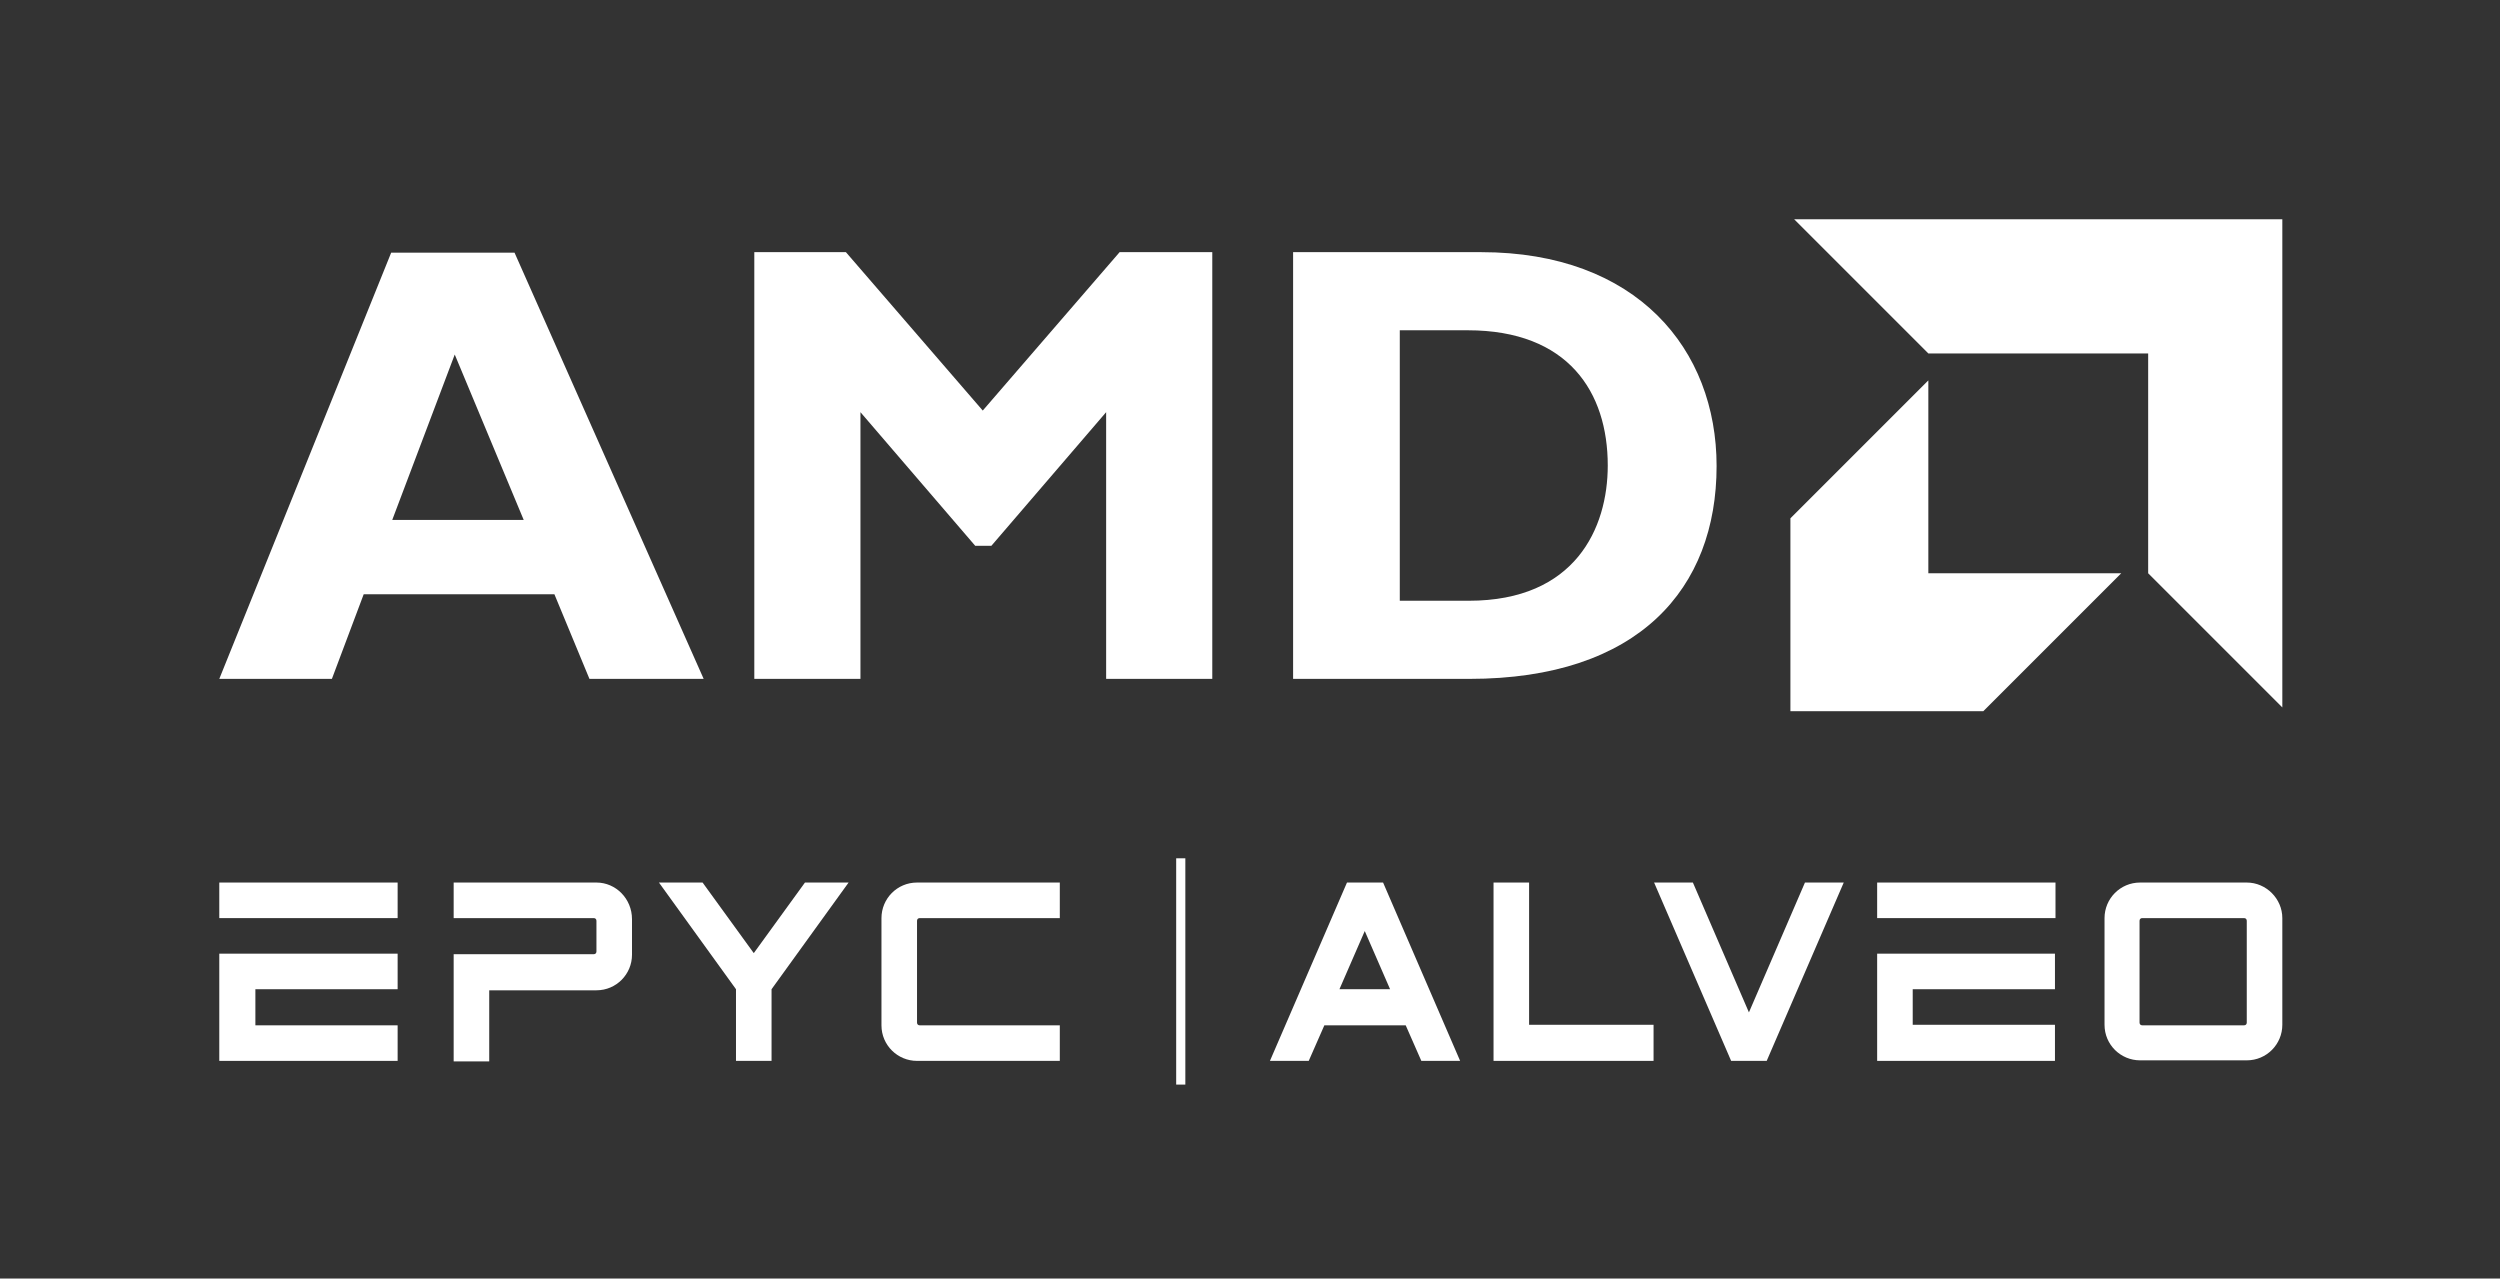 <?xml version="1.0" encoding="utf-8"?>
<!-- Generator: Adobe Illustrator 26.5.0, SVG Export Plug-In . SVG Version: 6.00 Build 0)  -->
<svg version="1.1" id="Layer_1" xmlns="http://www.w3.org/2000/svg" xmlns:xlink="http://www.w3.org/1999/xlink" x="0px" y="0px"
	 viewBox="0 0 464 237.3" style="enable-background:new 0 0 464 237.3;" xml:space="preserve">
<rect x="0" y="0" width="464" height="237.3" fill="#333333" stroke="none"/>
<style type="text/css">
	.st0{fill:#FFFFFF;}
	.st1{fill:none;}
</style>
<g>
	<g id="XMLID_1_">
		<g id="XMLID_4_">
			<rect id="XMLID_7_" x="40.7" y="163.8" class="st0" width="33.1" height="6.6"/>
			<g id="XMLID_5_">
				<polygon id="XMLID_6_" class="st0" points="40.7,177 40.7,196.9 73.8,196.9 73.8,190.3 47.4,190.3 47.4,183.6 73.8,183.6 
					73.8,177 				"/>
			</g>
		</g>
		<polygon id="XMLID_3_" class="st0" points="139.9,176.9 130.4,163.8 122.3,163.8 136.6,183.6 136.6,196.9 143.2,196.9 
			143.2,183.6 157.5,163.8 149.4,163.8 		"/>
		<path id="XMLID_2_" class="st0" d="M163.6,190.3c0,3.7,3,6.6,6.6,6.6h26.5v-6.6h-26c-0.3,0-0.5-0.2-0.5-0.5v-18.9
			c0-0.3,0.2-0.5,0.5-0.5h26v-6.6h-26.5c-3.7,0-6.6,3-6.6,6.6V190.3z"/>
		<path class="st0" d="M110.7,163.8H84.2v6.6h26c0.3,0,0.5,0.2,0.5,0.5v5.7c0,0.3-0.2,0.5-0.5,0.5h-26v19.9h6.6v-13.2h19.9
			c3.7,0,6.6-3,6.6-6.6v-6.6C117.3,166.8,114.3,163.8,110.7,163.8z"/>
	</g>
	<g>
		<g>
			<path class="st0" d="M245.8,190.3h15.1l2.9,6.6h7.2l-14.3-33.1H250l-14.3,33.1h7.2L245.8,190.3z M253.3,172.8l4.7,10.8l-9.4,0
				L253.3,172.8z"/>
		</g>
		<g>
			<path class="st0" d="M417,163.8h-19.8c-3.7,0-6.6,3-6.6,6.6v19.8c0,3.7,3,6.6,6.6,6.6H417c3.7,0,6.6-3,6.6-6.6v-19.8
				C423.6,166.8,420.6,163.8,417,163.8z M417,189.8c0,0.3-0.2,0.5-0.5,0.5h-18.9c-0.3,0-0.5-0.2-0.5-0.5v-18.9
				c0-0.3,0.2-0.5,0.5-0.5h18.9c0.3,0,0.5,0.2,0.5,0.5V189.8z"/>
		</g>
		<g>
			<rect x="348.4" y="163.8" class="st0" width="33.1" height="6.6"/>
			<g>
				<polygon class="st0" points="348.4,177 348.4,196.9 381.4,196.9 381.4,190.2 355,190.2 355,183.6 381.4,183.6 381.4,177 				"/>
			</g>
		</g>
		<g>
			<path class="st0" d="M314.2,163.8h-7.2l14.3,33.1h6.6l14.3-33.1H335l-10.4,24.1L314.2,163.8z"/>
		</g>
		<polygon class="st0" points="306.9,190.2 283.8,190.2 283.8,163.8 277.2,163.8 277.2,196.9 277.2,196.9 306.9,196.9 		"/>
	</g>
	<g>
		<rect x="218.3" y="159.3" class="st0" width="1.7" height="42"/>
	</g>
	<g>
		<path class="st0" d="M130.6,126h-21.2l-6.5-15.7H67.5L61.6,126H40.7l31.9-79.1h22.9L130.6,126z M84.4,65.8L72.8,96.5h24.4
			L84.4,65.8z"/>
		<path class="st0" d="M207.8,46.8h17.2V126h-19.7V76.5l-21.3,24.8h-3l-21.3-24.8V126h-19.7V46.8H157l25.4,29.4L207.8,46.8z"/>
		<path class="st0" d="M274.9,46.8c28.9,0,43.7,18,43.7,39.7c0,22.7-14.4,39.5-45.9,39.5H240V46.8H274.9z M259.7,111.5h12.9
			c19.8,0,25.8-13.5,25.8-25.1c0-13.6-7.3-25.1-26-25.1h-12.6V111.5z"/>
	</g>
	<g>
		<polygon class="st0" points="398.7,65.6 357.9,65.6 333,40.7 423.6,40.7 423.6,131.3 398.7,106.4 		"/>
		<polygon class="st0" points="357.9,106.4 357.9,70.6 332.3,96.2 332.3,132 368.1,132 393.7,106.4 		"/>
	</g>
</g>
<rect class="st1" width="464" height="237.3"/>
</svg>
